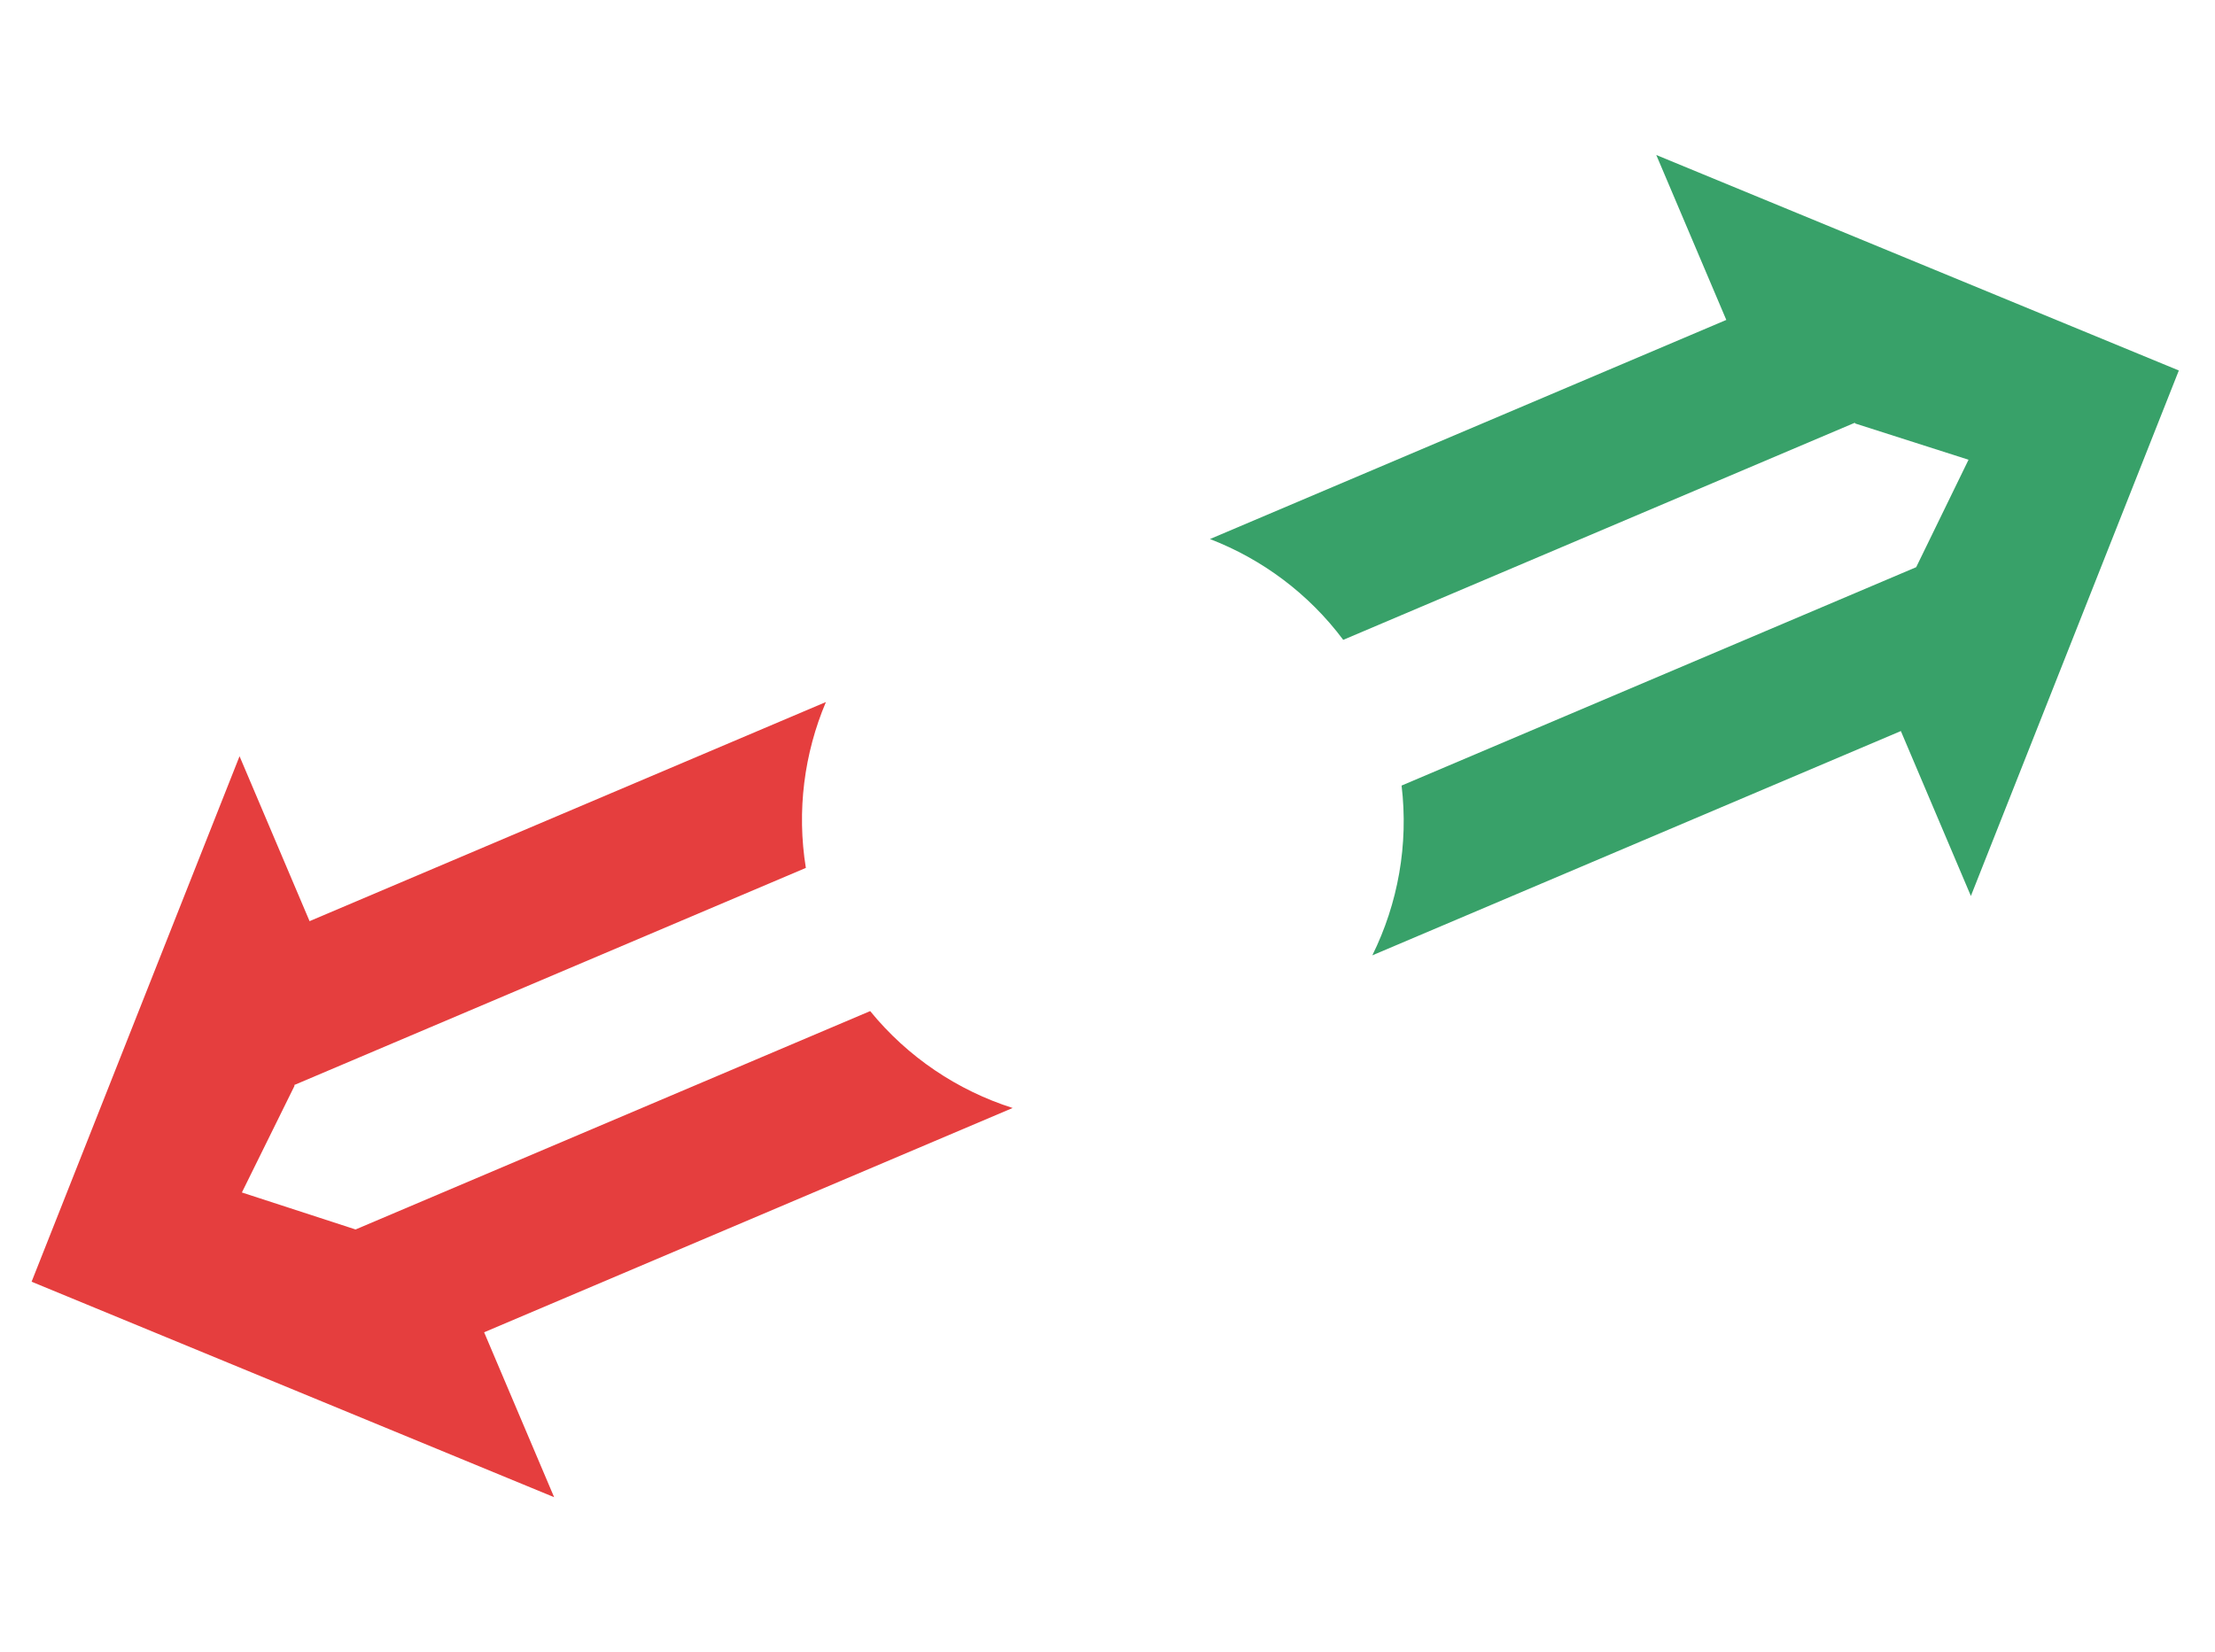 <svg width="512" height="382" viewBox="0 0 512 382" fill="none" xmlns="http://www.w3.org/2000/svg">
<path d="M439.386 169.024L317.215 220.882C323.138 208.908 325.614 195.274 323.978 181.628L442.929 131.136L455.03 106.293L428.826 97.91L428.753 97.738L310.489 147.938C302.492 137.242 291.727 129.272 279.683 124.631L399.037 73.968L382.852 35.837L503.64 85.658L455.572 207.155L439.386 169.024Z" fill="#38A169"/>
<path d="M7.302 296.341L55.371 174.845L71.556 212.976L190.91 162.313C185.881 174.201 184.136 187.481 186.275 200.664L68.013 250.863L68.085 251.034L55.912 275.707L82.189 284.261L201.14 233.769C209.821 244.425 221.347 252.116 234.075 256.173L111.905 308.031L128.09 346.162L7.302 296.341Z" fill="#E53E3E"/>
</svg>
